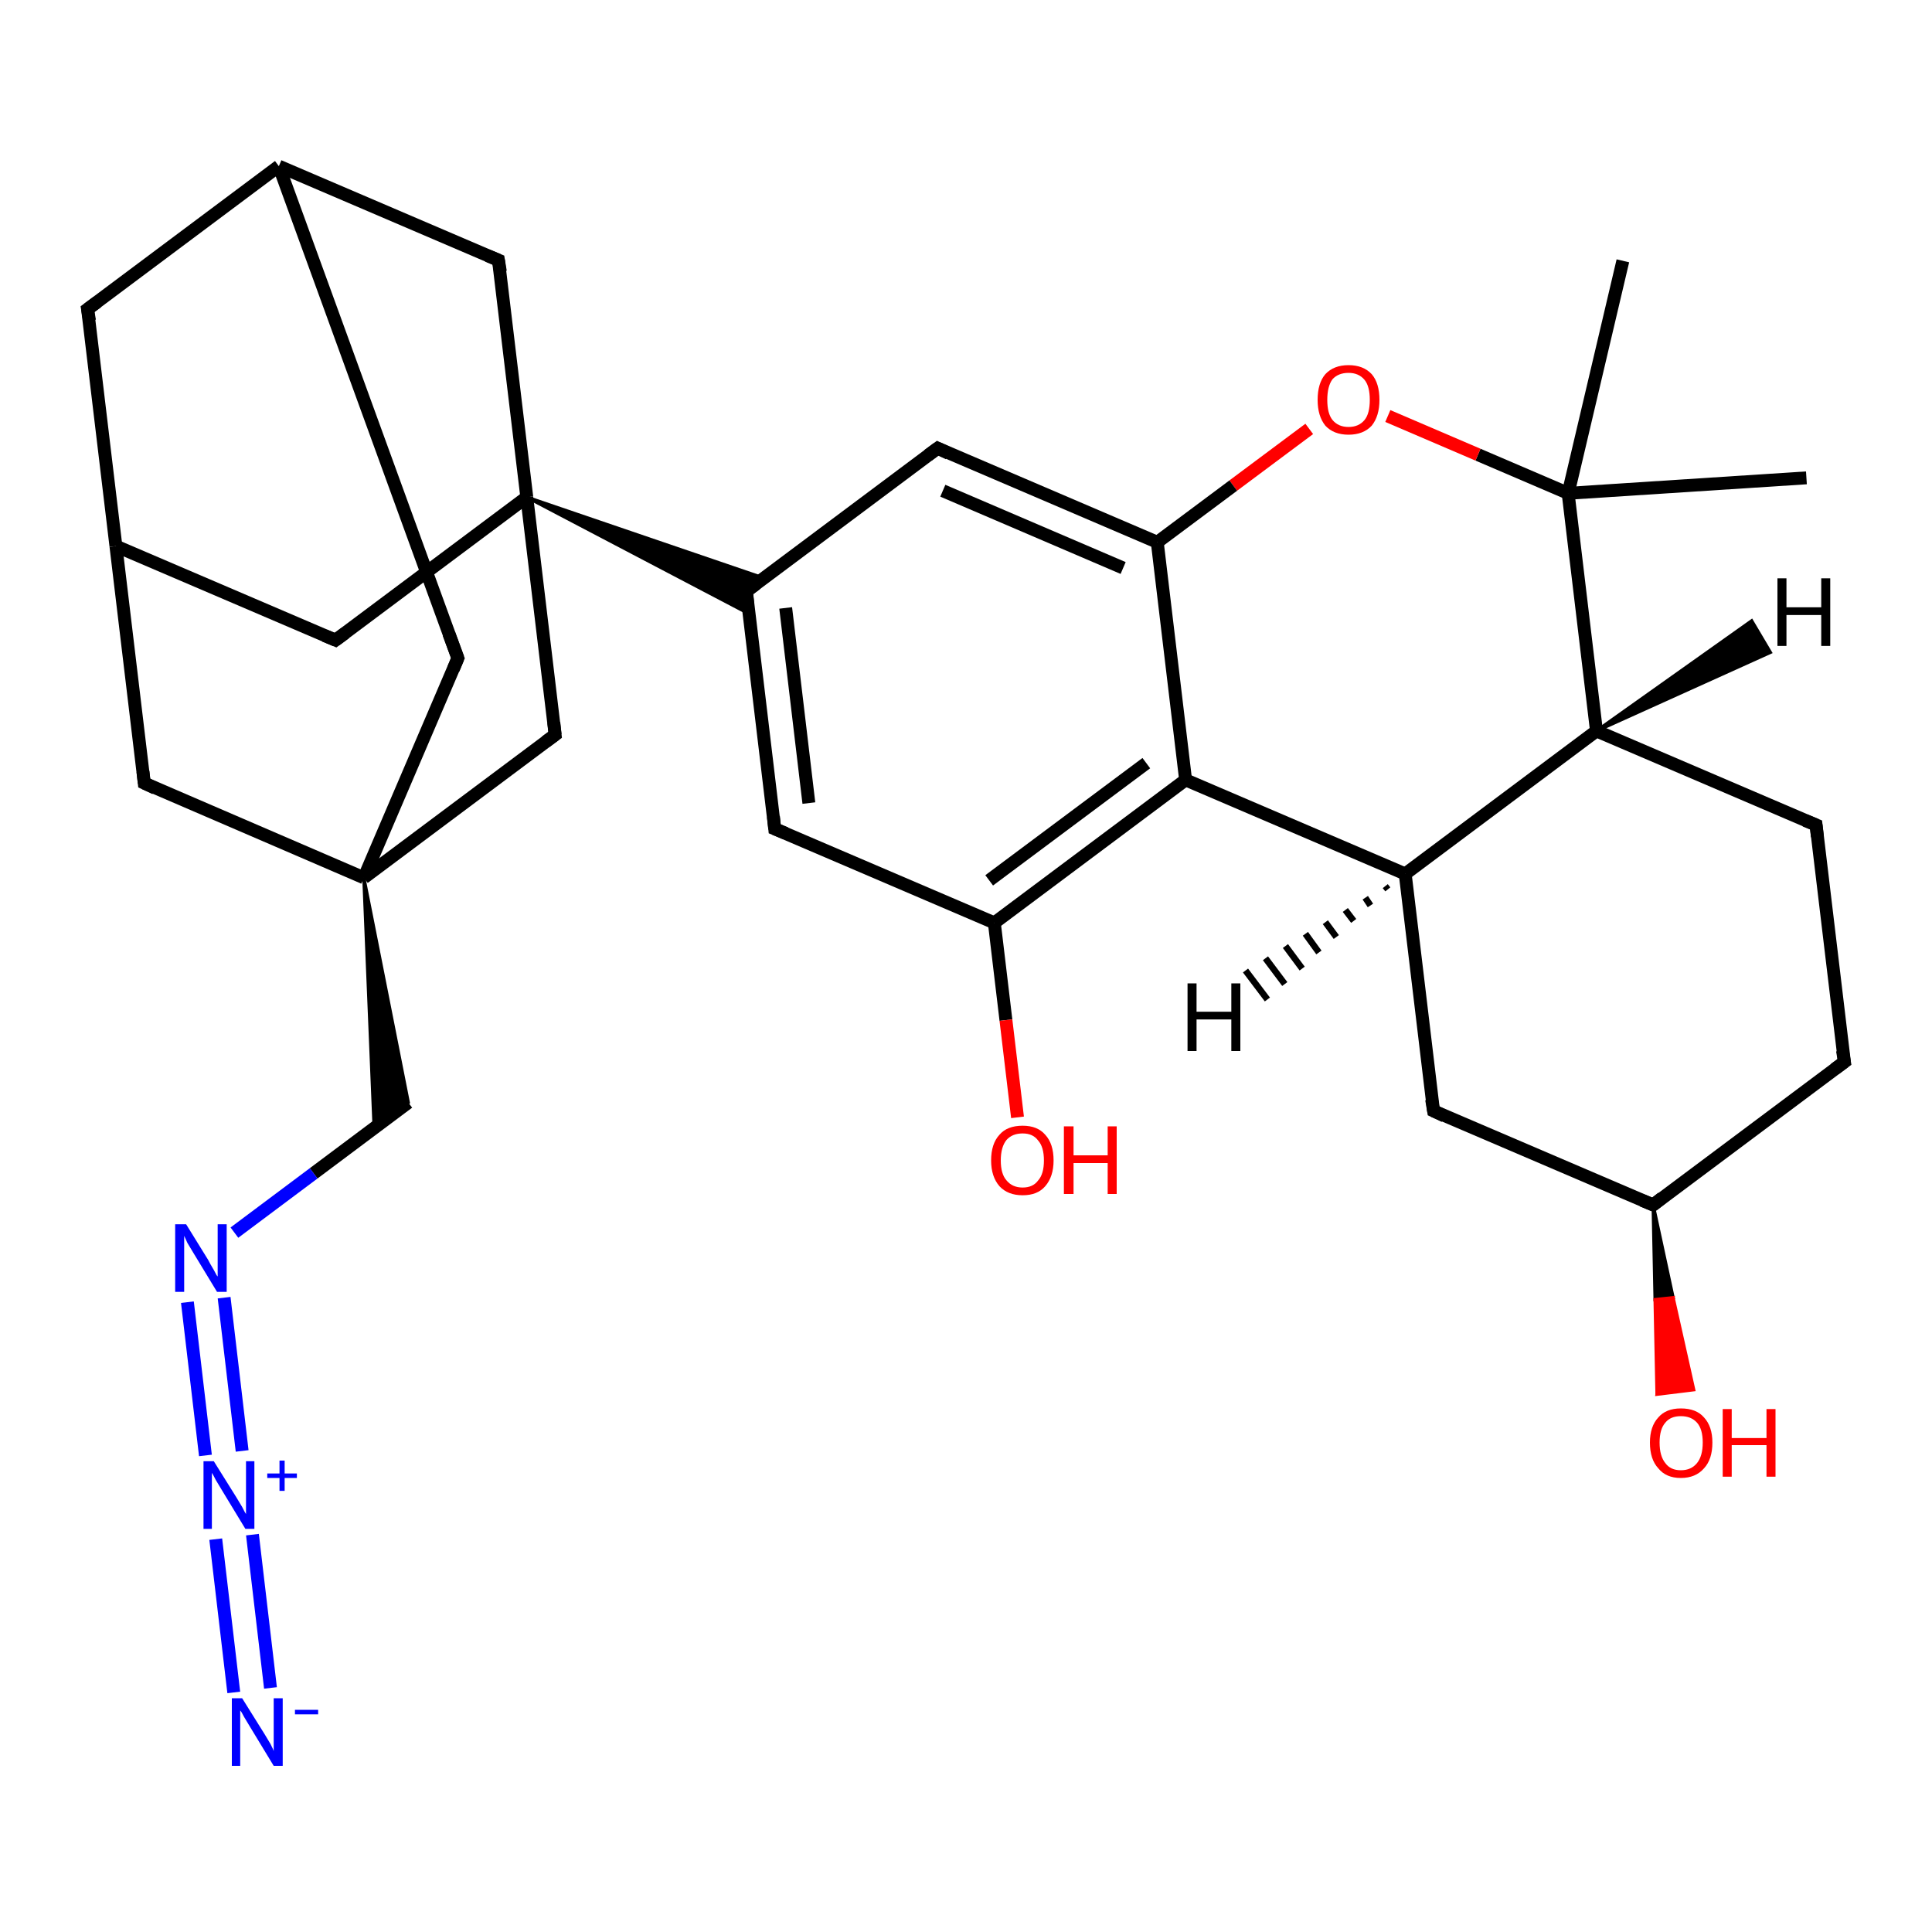 <?xml version='1.0' encoding='iso-8859-1'?>
<svg version='1.1' baseProfile='full'
              xmlns='http://www.w3.org/2000/svg'
                      xmlns:rdkit='http://www.rdkit.org/xml'
                      xmlns:xlink='http://www.w3.org/1999/xlink'
                  xml:space='preserve'
width='300px' height='300px' viewBox='0 0 300 300'>
<!-- END OF HEADER -->
<rect style='opacity:1.0;fill:#FFFFFF;stroke:none' width='300.0' height='300.0' x='0.0' y='0.0'> </rect>
<path class='bond-0 atom-0 atom-1' d='M 280.5,74.2 L 243.5,76.6' style='fill:none;fill-rule:evenodd;stroke:#000000;stroke-width:2.0px;stroke-linecap:butt;stroke-linejoin:miter;stroke-opacity:1' />
<path class='bond-1 atom-1 atom-2' d='M 243.5,76.6 L 252.0,40.5' style='fill:none;fill-rule:evenodd;stroke:#000000;stroke-width:2.0px;stroke-linecap:butt;stroke-linejoin:miter;stroke-opacity:1' />
<path class='bond-2 atom-1 atom-3' d='M 243.5,76.6 L 229.5,70.6' style='fill:none;fill-rule:evenodd;stroke:#000000;stroke-width:2.0px;stroke-linecap:butt;stroke-linejoin:miter;stroke-opacity:1' />
<path class='bond-2 atom-1 atom-3' d='M 229.5,70.6 L 215.5,64.6' style='fill:none;fill-rule:evenodd;stroke:#FF0000;stroke-width:2.0px;stroke-linecap:butt;stroke-linejoin:miter;stroke-opacity:1' />
<path class='bond-3 atom-3 atom-4' d='M 203.3,66.6 L 191.5,75.4' style='fill:none;fill-rule:evenodd;stroke:#FF0000;stroke-width:2.0px;stroke-linecap:butt;stroke-linejoin:miter;stroke-opacity:1' />
<path class='bond-3 atom-3 atom-4' d='M 191.5,75.4 L 179.7,84.2' style='fill:none;fill-rule:evenodd;stroke:#000000;stroke-width:2.0px;stroke-linecap:butt;stroke-linejoin:miter;stroke-opacity:1' />
<path class='bond-4 atom-4 atom-5' d='M 179.7,84.2 L 145.6,69.6' style='fill:none;fill-rule:evenodd;stroke:#000000;stroke-width:2.0px;stroke-linecap:butt;stroke-linejoin:miter;stroke-opacity:1' />
<path class='bond-4 atom-4 atom-5' d='M 174.4,88.2 L 146.4,76.2' style='fill:none;fill-rule:evenodd;stroke:#000000;stroke-width:2.0px;stroke-linecap:butt;stroke-linejoin:miter;stroke-opacity:1' />
<path class='bond-5 atom-5 atom-6' d='M 145.6,69.6 L 115.9,91.8' style='fill:none;fill-rule:evenodd;stroke:#000000;stroke-width:2.0px;stroke-linecap:butt;stroke-linejoin:miter;stroke-opacity:1' />
<path class='bond-6 atom-6 atom-7' d='M 115.9,91.8 L 120.3,128.7' style='fill:none;fill-rule:evenodd;stroke:#000000;stroke-width:2.0px;stroke-linecap:butt;stroke-linejoin:miter;stroke-opacity:1' />
<path class='bond-6 atom-6 atom-7' d='M 122.0,94.4 L 125.6,124.7' style='fill:none;fill-rule:evenodd;stroke:#000000;stroke-width:2.0px;stroke-linecap:butt;stroke-linejoin:miter;stroke-opacity:1' />
<path class='bond-7 atom-7 atom-8' d='M 120.3,128.7 L 154.4,143.3' style='fill:none;fill-rule:evenodd;stroke:#000000;stroke-width:2.0px;stroke-linecap:butt;stroke-linejoin:miter;stroke-opacity:1' />
<path class='bond-8 atom-8 atom-9' d='M 154.4,143.3 L 156.2,158.4' style='fill:none;fill-rule:evenodd;stroke:#000000;stroke-width:2.0px;stroke-linecap:butt;stroke-linejoin:miter;stroke-opacity:1' />
<path class='bond-8 atom-8 atom-9' d='M 156.2,158.4 L 158.0,173.5' style='fill:none;fill-rule:evenodd;stroke:#FF0000;stroke-width:2.0px;stroke-linecap:butt;stroke-linejoin:miter;stroke-opacity:1' />
<path class='bond-9 atom-8 atom-10' d='M 154.4,143.3 L 184.1,121.1' style='fill:none;fill-rule:evenodd;stroke:#000000;stroke-width:2.0px;stroke-linecap:butt;stroke-linejoin:miter;stroke-opacity:1' />
<path class='bond-9 atom-8 atom-10' d='M 153.6,136.7 L 178.0,118.5' style='fill:none;fill-rule:evenodd;stroke:#000000;stroke-width:2.0px;stroke-linecap:butt;stroke-linejoin:miter;stroke-opacity:1' />
<path class='bond-10 atom-10 atom-11' d='M 184.1,121.1 L 218.2,135.7' style='fill:none;fill-rule:evenodd;stroke:#000000;stroke-width:2.0px;stroke-linecap:butt;stroke-linejoin:miter;stroke-opacity:1' />
<path class='bond-11 atom-11 atom-12' d='M 218.2,135.7 L 222.6,172.5' style='fill:none;fill-rule:evenodd;stroke:#000000;stroke-width:2.0px;stroke-linecap:butt;stroke-linejoin:miter;stroke-opacity:1' />
<path class='bond-12 atom-12 atom-13' d='M 222.6,172.5 L 256.7,187.1' style='fill:none;fill-rule:evenodd;stroke:#000000;stroke-width:2.0px;stroke-linecap:butt;stroke-linejoin:miter;stroke-opacity:1' />
<path class='bond-13 atom-13 atom-14' d='M 256.7,187.1 L 259.8,201.5 L 257.0,201.8 Z' style='fill:#000000;fill-rule:evenodd;fill-opacity:1;stroke:#000000;stroke-width:0.5px;stroke-linecap:butt;stroke-linejoin:miter;stroke-opacity:1;' />
<path class='bond-13 atom-13 atom-14' d='M 259.8,201.5 L 257.3,216.5 L 263.0,215.8 Z' style='fill:#FF0000;fill-rule:evenodd;fill-opacity:1;stroke:#FF0000;stroke-width:0.5px;stroke-linecap:butt;stroke-linejoin:miter;stroke-opacity:1;' />
<path class='bond-13 atom-13 atom-14' d='M 259.8,201.5 L 257.0,201.8 L 257.3,216.5 Z' style='fill:#FF0000;fill-rule:evenodd;fill-opacity:1;stroke:#FF0000;stroke-width:0.5px;stroke-linecap:butt;stroke-linejoin:miter;stroke-opacity:1;' />
<path class='bond-14 atom-13 atom-15' d='M 256.7,187.1 L 286.4,164.9' style='fill:none;fill-rule:evenodd;stroke:#000000;stroke-width:2.0px;stroke-linecap:butt;stroke-linejoin:miter;stroke-opacity:1' />
<path class='bond-15 atom-15 atom-16' d='M 286.4,164.9 L 282.0,128.1' style='fill:none;fill-rule:evenodd;stroke:#000000;stroke-width:2.0px;stroke-linecap:butt;stroke-linejoin:miter;stroke-opacity:1' />
<path class='bond-16 atom-16 atom-17' d='M 282.0,128.1 L 247.9,113.5' style='fill:none;fill-rule:evenodd;stroke:#000000;stroke-width:2.0px;stroke-linecap:butt;stroke-linejoin:miter;stroke-opacity:1' />
<path class='bond-17 atom-18 atom-6' d='M 81.8,77.2 L 118.7,89.8 L 115.9,91.8 Z' style='fill:#000000;fill-rule:evenodd;fill-opacity:1;stroke:#000000;stroke-width:0.5px;stroke-linecap:butt;stroke-linejoin:miter;stroke-opacity:1;' />
<path class='bond-17 atom-18 atom-6' d='M 81.8,77.2 L 115.9,91.8 L 116.3,95.3 Z' style='fill:#000000;fill-rule:evenodd;fill-opacity:1;stroke:#000000;stroke-width:0.5px;stroke-linecap:butt;stroke-linejoin:miter;stroke-opacity:1;' />
<path class='bond-18 atom-18 atom-19' d='M 81.8,77.2 L 52.1,99.4' style='fill:none;fill-rule:evenodd;stroke:#000000;stroke-width:2.0px;stroke-linecap:butt;stroke-linejoin:miter;stroke-opacity:1' />
<path class='bond-19 atom-19 atom-20' d='M 52.1,99.4 L 18.0,84.8' style='fill:none;fill-rule:evenodd;stroke:#000000;stroke-width:2.0px;stroke-linecap:butt;stroke-linejoin:miter;stroke-opacity:1' />
<path class='bond-20 atom-20 atom-21' d='M 18.0,84.8 L 13.6,48.0' style='fill:none;fill-rule:evenodd;stroke:#000000;stroke-width:2.0px;stroke-linecap:butt;stroke-linejoin:miter;stroke-opacity:1' />
<path class='bond-21 atom-21 atom-22' d='M 13.6,48.0 L 43.3,25.8' style='fill:none;fill-rule:evenodd;stroke:#000000;stroke-width:2.0px;stroke-linecap:butt;stroke-linejoin:miter;stroke-opacity:1' />
<path class='bond-22 atom-22 atom-23' d='M 43.3,25.8 L 71.1,102.2' style='fill:none;fill-rule:evenodd;stroke:#000000;stroke-width:2.0px;stroke-linecap:butt;stroke-linejoin:miter;stroke-opacity:1' />
<path class='bond-23 atom-23 atom-24' d='M 71.1,102.2 L 56.5,136.3' style='fill:none;fill-rule:evenodd;stroke:#000000;stroke-width:2.0px;stroke-linecap:butt;stroke-linejoin:miter;stroke-opacity:1' />
<path class='bond-24 atom-24 atom-25' d='M 56.5,136.3 L 63.4,171.2 L 58.1,175.2 Z' style='fill:#000000;fill-rule:evenodd;fill-opacity:1;stroke:#000000;stroke-width:0.5px;stroke-linecap:butt;stroke-linejoin:miter;stroke-opacity:1;' />
<path class='bond-25 atom-25 atom-26' d='M 63.4,171.2 L 48.7,182.2' style='fill:none;fill-rule:evenodd;stroke:#000000;stroke-width:2.0px;stroke-linecap:butt;stroke-linejoin:miter;stroke-opacity:1' />
<path class='bond-25 atom-25 atom-26' d='M 48.7,182.2 L 36.4,191.4' style='fill:none;fill-rule:evenodd;stroke:#0000FF;stroke-width:2.0px;stroke-linecap:butt;stroke-linejoin:miter;stroke-opacity:1' />
<path class='bond-26 atom-26 atom-27' d='M 34.8,201.5 L 37.6,225.3' style='fill:none;fill-rule:evenodd;stroke:#0000FF;stroke-width:2.0px;stroke-linecap:butt;stroke-linejoin:miter;stroke-opacity:1' />
<path class='bond-26 atom-26 atom-27' d='M 29.1,202.2 L 31.9,226.0' style='fill:none;fill-rule:evenodd;stroke:#0000FF;stroke-width:2.0px;stroke-linecap:butt;stroke-linejoin:miter;stroke-opacity:1' />
<path class='bond-27 atom-27 atom-28' d='M 39.2,238.3 L 42.0,262.1' style='fill:none;fill-rule:evenodd;stroke:#0000FF;stroke-width:2.0px;stroke-linecap:butt;stroke-linejoin:miter;stroke-opacity:1' />
<path class='bond-27 atom-27 atom-28' d='M 33.5,239.0 L 36.3,262.8' style='fill:none;fill-rule:evenodd;stroke:#0000FF;stroke-width:2.0px;stroke-linecap:butt;stroke-linejoin:miter;stroke-opacity:1' />
<path class='bond-28 atom-24 atom-29' d='M 56.5,136.3 L 22.4,121.6' style='fill:none;fill-rule:evenodd;stroke:#000000;stroke-width:2.0px;stroke-linecap:butt;stroke-linejoin:miter;stroke-opacity:1' />
<path class='bond-29 atom-24 atom-30' d='M 56.5,136.3 L 86.2,114.1' style='fill:none;fill-rule:evenodd;stroke:#000000;stroke-width:2.0px;stroke-linecap:butt;stroke-linejoin:miter;stroke-opacity:1' />
<path class='bond-30 atom-22 atom-31' d='M 43.3,25.8 L 77.4,40.4' style='fill:none;fill-rule:evenodd;stroke:#000000;stroke-width:2.0px;stroke-linecap:butt;stroke-linejoin:miter;stroke-opacity:1' />
<path class='bond-31 atom-17 atom-1' d='M 247.9,113.5 L 243.5,76.6' style='fill:none;fill-rule:evenodd;stroke:#000000;stroke-width:2.0px;stroke-linecap:butt;stroke-linejoin:miter;stroke-opacity:1' />
<path class='bond-32 atom-30 atom-18' d='M 86.2,114.1 L 81.8,77.2' style='fill:none;fill-rule:evenodd;stroke:#000000;stroke-width:2.0px;stroke-linecap:butt;stroke-linejoin:miter;stroke-opacity:1' />
<path class='bond-33 atom-10 atom-4' d='M 184.1,121.1 L 179.7,84.2' style='fill:none;fill-rule:evenodd;stroke:#000000;stroke-width:2.0px;stroke-linecap:butt;stroke-linejoin:miter;stroke-opacity:1' />
<path class='bond-34 atom-17 atom-11' d='M 247.9,113.5 L 218.2,135.7' style='fill:none;fill-rule:evenodd;stroke:#000000;stroke-width:2.0px;stroke-linecap:butt;stroke-linejoin:miter;stroke-opacity:1' />
<path class='bond-35 atom-31 atom-18' d='M 77.4,40.4 L 81.8,77.2' style='fill:none;fill-rule:evenodd;stroke:#000000;stroke-width:2.0px;stroke-linecap:butt;stroke-linejoin:miter;stroke-opacity:1' />
<path class='bond-36 atom-29 atom-20' d='M 22.4,121.6 L 18.0,84.8' style='fill:none;fill-rule:evenodd;stroke:#000000;stroke-width:2.0px;stroke-linecap:butt;stroke-linejoin:miter;stroke-opacity:1' />
<path class='bond-37 atom-11 atom-32' d='M 215.5,138.1 L 215.1,137.6' style='fill:none;fill-rule:evenodd;stroke:#000000;stroke-width:1.0px;stroke-linecap:butt;stroke-linejoin:miter;stroke-opacity:1' />
<path class='bond-37 atom-11 atom-32' d='M 212.8,140.6 L 212.0,139.4' style='fill:none;fill-rule:evenodd;stroke:#000000;stroke-width:1.0px;stroke-linecap:butt;stroke-linejoin:miter;stroke-opacity:1' />
<path class='bond-37 atom-11 atom-32' d='M 210.2,143.0 L 208.9,141.3' style='fill:none;fill-rule:evenodd;stroke:#000000;stroke-width:1.0px;stroke-linecap:butt;stroke-linejoin:miter;stroke-opacity:1' />
<path class='bond-37 atom-11 atom-32' d='M 207.5,145.5 L 205.8,143.2' style='fill:none;fill-rule:evenodd;stroke:#000000;stroke-width:1.0px;stroke-linecap:butt;stroke-linejoin:miter;stroke-opacity:1' />
<path class='bond-37 atom-11 atom-32' d='M 204.8,147.9 L 202.7,145.0' style='fill:none;fill-rule:evenodd;stroke:#000000;stroke-width:1.0px;stroke-linecap:butt;stroke-linejoin:miter;stroke-opacity:1' />
<path class='bond-37 atom-11 atom-32' d='M 202.2,150.4 L 199.6,146.9' style='fill:none;fill-rule:evenodd;stroke:#000000;stroke-width:1.0px;stroke-linecap:butt;stroke-linejoin:miter;stroke-opacity:1' />
<path class='bond-37 atom-11 atom-32' d='M 199.5,152.8 L 196.5,148.8' style='fill:none;fill-rule:evenodd;stroke:#000000;stroke-width:1.0px;stroke-linecap:butt;stroke-linejoin:miter;stroke-opacity:1' />
<path class='bond-37 atom-11 atom-32' d='M 196.8,155.2 L 193.4,150.7' style='fill:none;fill-rule:evenodd;stroke:#000000;stroke-width:1.0px;stroke-linecap:butt;stroke-linejoin:miter;stroke-opacity:1' />
<path class='bond-38 atom-17 atom-33' d='M 247.9,113.5 L 272.0,96.4 L 274.9,101.3 Z' style='fill:#000000;fill-rule:evenodd;fill-opacity:1;stroke:#000000;stroke-width:0.5px;stroke-linecap:butt;stroke-linejoin:miter;stroke-opacity:1;' />
<path d='M 147.3,70.4 L 145.6,69.6 L 144.1,70.7' style='fill:none;stroke:#000000;stroke-width:2.0px;stroke-linecap:butt;stroke-linejoin:miter;stroke-opacity:1;' />
<path d='M 117.4,90.7 L 115.9,91.8 L 116.1,93.7' style='fill:none;stroke:#000000;stroke-width:2.0px;stroke-linecap:butt;stroke-linejoin:miter;stroke-opacity:1;' />
<path d='M 120.1,126.8 L 120.3,128.7 L 122.0,129.4' style='fill:none;stroke:#000000;stroke-width:2.0px;stroke-linecap:butt;stroke-linejoin:miter;stroke-opacity:1;' />
<path d='M 222.3,170.7 L 222.6,172.5 L 224.3,173.3' style='fill:none;stroke:#000000;stroke-width:2.0px;stroke-linecap:butt;stroke-linejoin:miter;stroke-opacity:1;' />
<path d='M 255.0,186.4 L 256.7,187.1 L 258.1,186.0' style='fill:none;stroke:#000000;stroke-width:2.0px;stroke-linecap:butt;stroke-linejoin:miter;stroke-opacity:1;' />
<path d='M 284.9,166.0 L 286.4,164.9 L 286.1,163.1' style='fill:none;stroke:#000000;stroke-width:2.0px;stroke-linecap:butt;stroke-linejoin:miter;stroke-opacity:1;' />
<path d='M 282.2,129.9 L 282.0,128.1 L 280.3,127.4' style='fill:none;stroke:#000000;stroke-width:2.0px;stroke-linecap:butt;stroke-linejoin:miter;stroke-opacity:1;' />
<path d='M 53.6,98.3 L 52.1,99.4 L 50.4,98.7' style='fill:none;stroke:#000000;stroke-width:2.0px;stroke-linecap:butt;stroke-linejoin:miter;stroke-opacity:1;' />
<path d='M 13.9,49.8 L 13.6,48.0 L 15.1,46.9' style='fill:none;stroke:#000000;stroke-width:2.0px;stroke-linecap:butt;stroke-linejoin:miter;stroke-opacity:1;' />
<path d='M 69.7,98.4 L 71.1,102.2 L 70.4,103.9' style='fill:none;stroke:#000000;stroke-width:2.0px;stroke-linecap:butt;stroke-linejoin:miter;stroke-opacity:1;' />
<path d='M 24.1,122.4 L 22.4,121.6 L 22.2,119.8' style='fill:none;stroke:#000000;stroke-width:2.0px;stroke-linecap:butt;stroke-linejoin:miter;stroke-opacity:1;' />
<path d='M 84.7,115.2 L 86.2,114.1 L 86.0,112.2' style='fill:none;stroke:#000000;stroke-width:2.0px;stroke-linecap:butt;stroke-linejoin:miter;stroke-opacity:1;' />
<path d='M 75.7,39.7 L 77.4,40.4 L 77.7,42.2' style='fill:none;stroke:#000000;stroke-width:2.0px;stroke-linecap:butt;stroke-linejoin:miter;stroke-opacity:1;' />
<path class='atom-3' d='M 204.6 62.1
Q 204.6 59.5, 205.8 58.1
Q 207.1 56.7, 209.4 56.7
Q 211.7 56.7, 213.0 58.1
Q 214.2 59.5, 214.2 62.1
Q 214.2 64.6, 213.0 66.1
Q 211.7 67.5, 209.4 67.5
Q 207.1 67.5, 205.8 66.1
Q 204.6 64.6, 204.6 62.1
M 209.4 66.3
Q 211.0 66.3, 211.9 65.2
Q 212.7 64.2, 212.7 62.1
Q 212.7 60.0, 211.9 59.0
Q 211.0 57.9, 209.4 57.9
Q 207.8 57.9, 206.9 58.9
Q 206.1 60.0, 206.1 62.1
Q 206.1 64.2, 206.9 65.2
Q 207.8 66.3, 209.4 66.3
' fill='#FF0000'/>
<path class='atom-9' d='M 153.9 180.2
Q 153.9 177.6, 155.2 176.2
Q 156.4 174.8, 158.8 174.8
Q 161.1 174.8, 162.3 176.2
Q 163.6 177.6, 163.6 180.2
Q 163.6 182.7, 162.3 184.2
Q 161.1 185.6, 158.8 185.6
Q 156.5 185.6, 155.2 184.2
Q 153.9 182.7, 153.9 180.2
M 158.8 184.4
Q 160.4 184.4, 161.2 183.3
Q 162.1 182.3, 162.1 180.2
Q 162.1 178.1, 161.2 177.1
Q 160.4 176.0, 158.8 176.0
Q 157.2 176.0, 156.3 177.0
Q 155.4 178.1, 155.4 180.2
Q 155.4 182.3, 156.3 183.3
Q 157.2 184.4, 158.8 184.4
' fill='#FF0000'/>
<path class='atom-9' d='M 165.2 174.9
L 166.7 174.9
L 166.7 179.4
L 172.0 179.4
L 172.0 174.9
L 173.4 174.9
L 173.4 185.4
L 172.0 185.4
L 172.0 180.6
L 166.7 180.6
L 166.7 185.4
L 165.2 185.4
L 165.2 174.9
' fill='#FF0000'/>
<path class='atom-14' d='M 256.2 224.0
Q 256.2 221.5, 257.5 220.1
Q 258.7 218.7, 261.0 218.7
Q 263.4 218.7, 264.6 220.1
Q 265.9 221.5, 265.9 224.0
Q 265.9 226.6, 264.6 228.0
Q 263.3 229.5, 261.0 229.5
Q 258.7 229.5, 257.5 228.0
Q 256.2 226.6, 256.2 224.0
M 261.0 228.3
Q 262.6 228.3, 263.5 227.2
Q 264.4 226.1, 264.4 224.0
Q 264.4 221.9, 263.5 220.9
Q 262.6 219.9, 261.0 219.9
Q 259.4 219.9, 258.6 220.9
Q 257.7 221.9, 257.7 224.0
Q 257.7 226.1, 258.6 227.2
Q 259.4 228.3, 261.0 228.3
' fill='#FF0000'/>
<path class='atom-14' d='M 267.5 218.8
L 268.9 218.8
L 268.9 223.3
L 274.3 223.3
L 274.3 218.8
L 275.7 218.8
L 275.7 229.3
L 274.3 229.3
L 274.3 224.4
L 268.9 224.4
L 268.9 229.3
L 267.5 229.3
L 267.5 218.8
' fill='#FF0000'/>
<path class='atom-26' d='M 28.9 190.1
L 32.3 195.6
Q 32.6 196.2, 33.2 197.2
Q 33.7 198.2, 33.8 198.2
L 33.8 190.1
L 35.2 190.1
L 35.2 200.6
L 33.7 200.6
L 30.0 194.5
Q 29.6 193.8, 29.1 193.0
Q 28.7 192.1, 28.6 191.9
L 28.6 200.6
L 27.2 200.6
L 27.2 190.1
L 28.9 190.1
' fill='#0000FF'/>
<path class='atom-27' d='M 33.2 226.9
L 36.7 232.5
Q 37.0 233.0, 37.6 234.0
Q 38.1 235.0, 38.2 235.1
L 38.2 226.9
L 39.5 226.9
L 39.5 237.4
L 38.1 237.4
L 34.4 231.3
Q 34.0 230.6, 33.5 229.8
Q 33.1 229.0, 32.9 228.7
L 32.9 237.4
L 31.6 237.4
L 31.6 226.9
L 33.2 226.9
' fill='#0000FF'/>
<path class='atom-27' d='M 41.5 228.8
L 43.4 228.8
L 43.4 226.8
L 44.2 226.8
L 44.2 228.8
L 46.1 228.8
L 46.1 229.5
L 44.2 229.5
L 44.2 231.5
L 43.4 231.5
L 43.4 229.5
L 41.5 229.5
L 41.5 228.8
' fill='#0000FF'/>
<path class='atom-28' d='M 37.6 263.7
L 41.1 269.3
Q 41.4 269.8, 42.0 270.8
Q 42.5 271.8, 42.5 271.9
L 42.5 263.7
L 43.9 263.7
L 43.9 274.2
L 42.5 274.2
L 38.8 268.1
Q 38.4 267.4, 37.9 266.6
Q 37.5 265.8, 37.3 265.6
L 37.3 274.2
L 36.0 274.2
L 36.0 263.7
L 37.6 263.7
' fill='#0000FF'/>
<path class='atom-28' d='M 45.8 265.5
L 49.4 265.5
L 49.4 266.2
L 45.8 266.2
L 45.8 265.5
' fill='#0000FF'/>
<path class='atom-32' d='M 184.4 152.7
L 185.8 152.7
L 185.8 157.1
L 191.2 157.1
L 191.2 152.7
L 192.6 152.7
L 192.6 163.2
L 191.2 163.2
L 191.2 158.3
L 185.8 158.3
L 185.8 163.2
L 184.4 163.2
L 184.4 152.7
' fill='#000000'/>
<path class='atom-33' d='M 276.0 89.8
L 277.4 89.8
L 277.4 94.3
L 282.8 94.3
L 282.8 89.8
L 284.2 89.8
L 284.2 100.3
L 282.8 100.3
L 282.8 95.5
L 277.4 95.5
L 277.4 100.3
L 276.0 100.3
L 276.0 89.8
' fill='#000000'/>
</svg>
